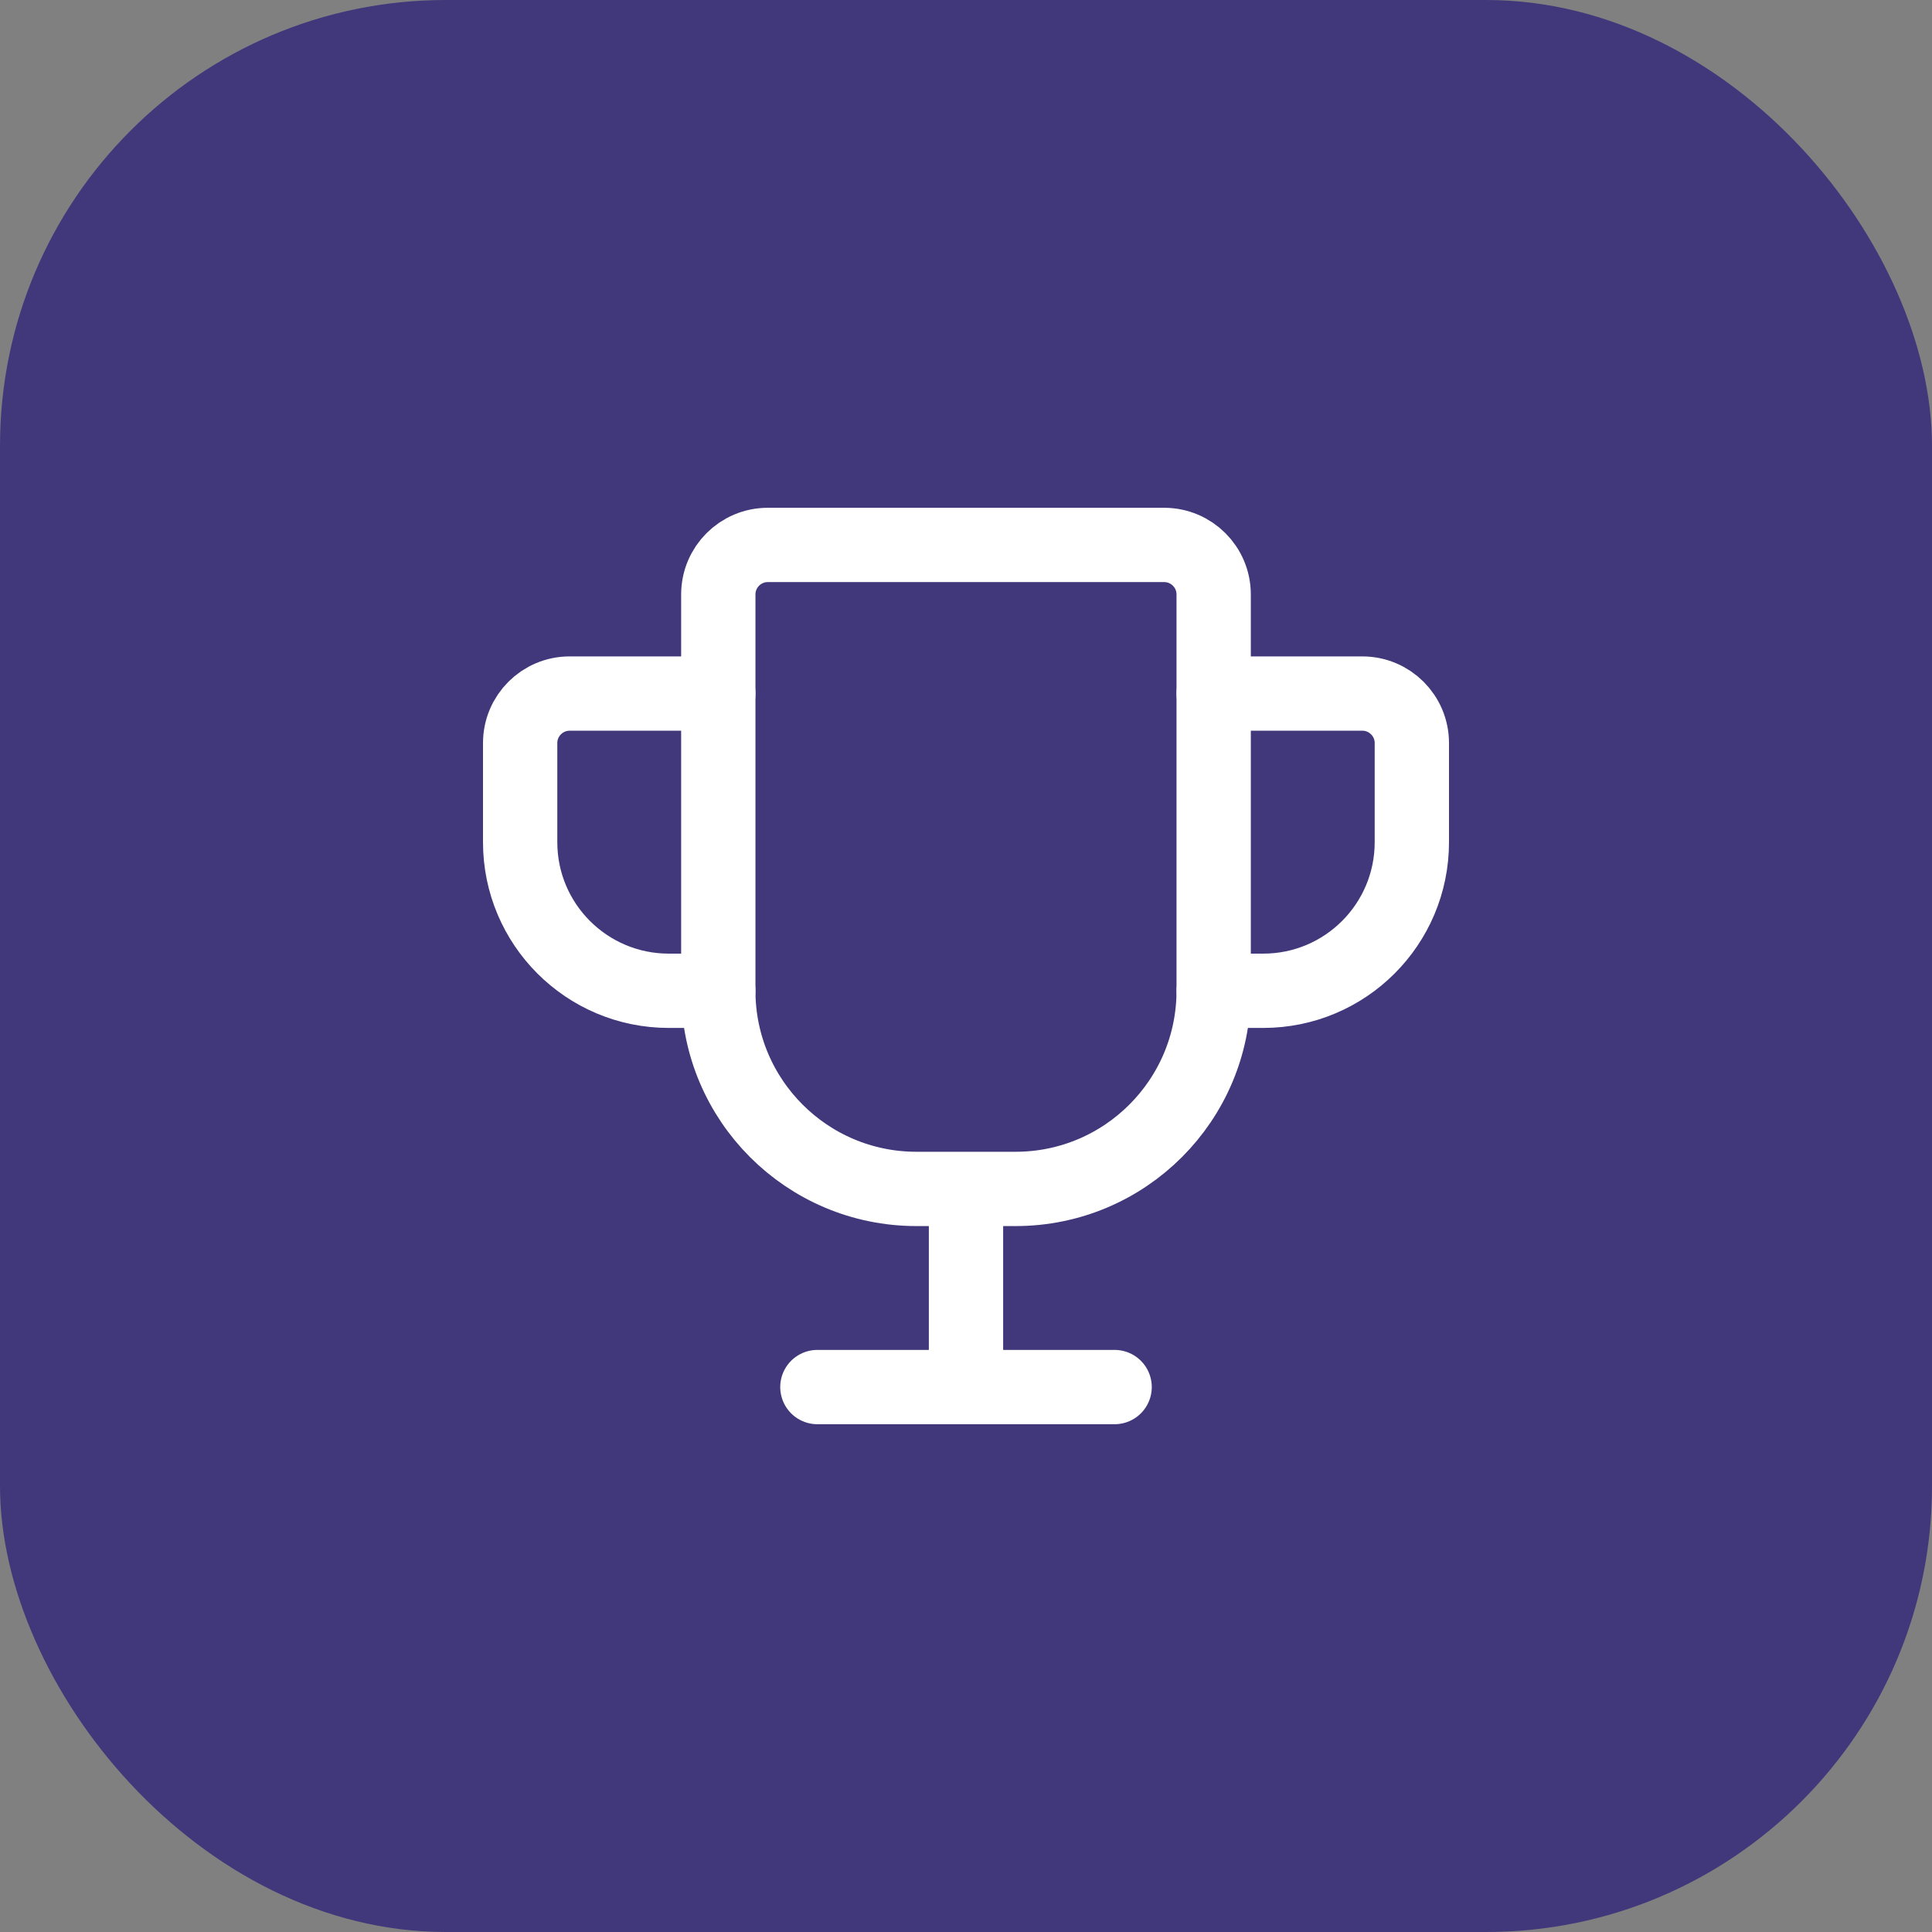 <svg width="52" height="52" viewBox="0 0 52 52" fill="none" xmlns="http://www.w3.org/2000/svg">
<rect x="0" y="0" width="52" height="52" fill="#808080" stroke="none"/>
<rect width="52" height="52" rx="12" fill="#40387B"/>
<path fill-rule="evenodd" clip-rule="evenodd" d="M27.333 32H24.666C21.721 32 19.333 29.612 19.333 26.667V16C19.333 15.264 19.93 14.667 20.666 14.667H31.333C32.069 14.667 32.666 15.264 32.666 16V26.667C32.666 29.612 30.278 32 27.333 32Z" stroke="white" stroke-width="2"/>
<path d="M26 32V37.333" stroke="white" stroke-width="2"/>
<path d="M22 37.333H30" stroke="white" stroke-width="2" stroke-linecap="round" stroke-linejoin="round"/>
<path d="M32.667 18.667H36.667C37.403 18.667 38 19.264 38 20V22.667C38 24.876 36.21 26.667 34 26.667H32.667" stroke="white" stroke-width="2" stroke-linecap="round" stroke-linejoin="round"/>
<path d="M19.333 18.667H15.333C14.597 18.667 14 19.264 14 20V22.667C14 24.876 15.791 26.667 18 26.667H19.333" stroke="white" stroke-width="2" stroke-linecap="round" stroke-linejoin="round"/>
</svg>
